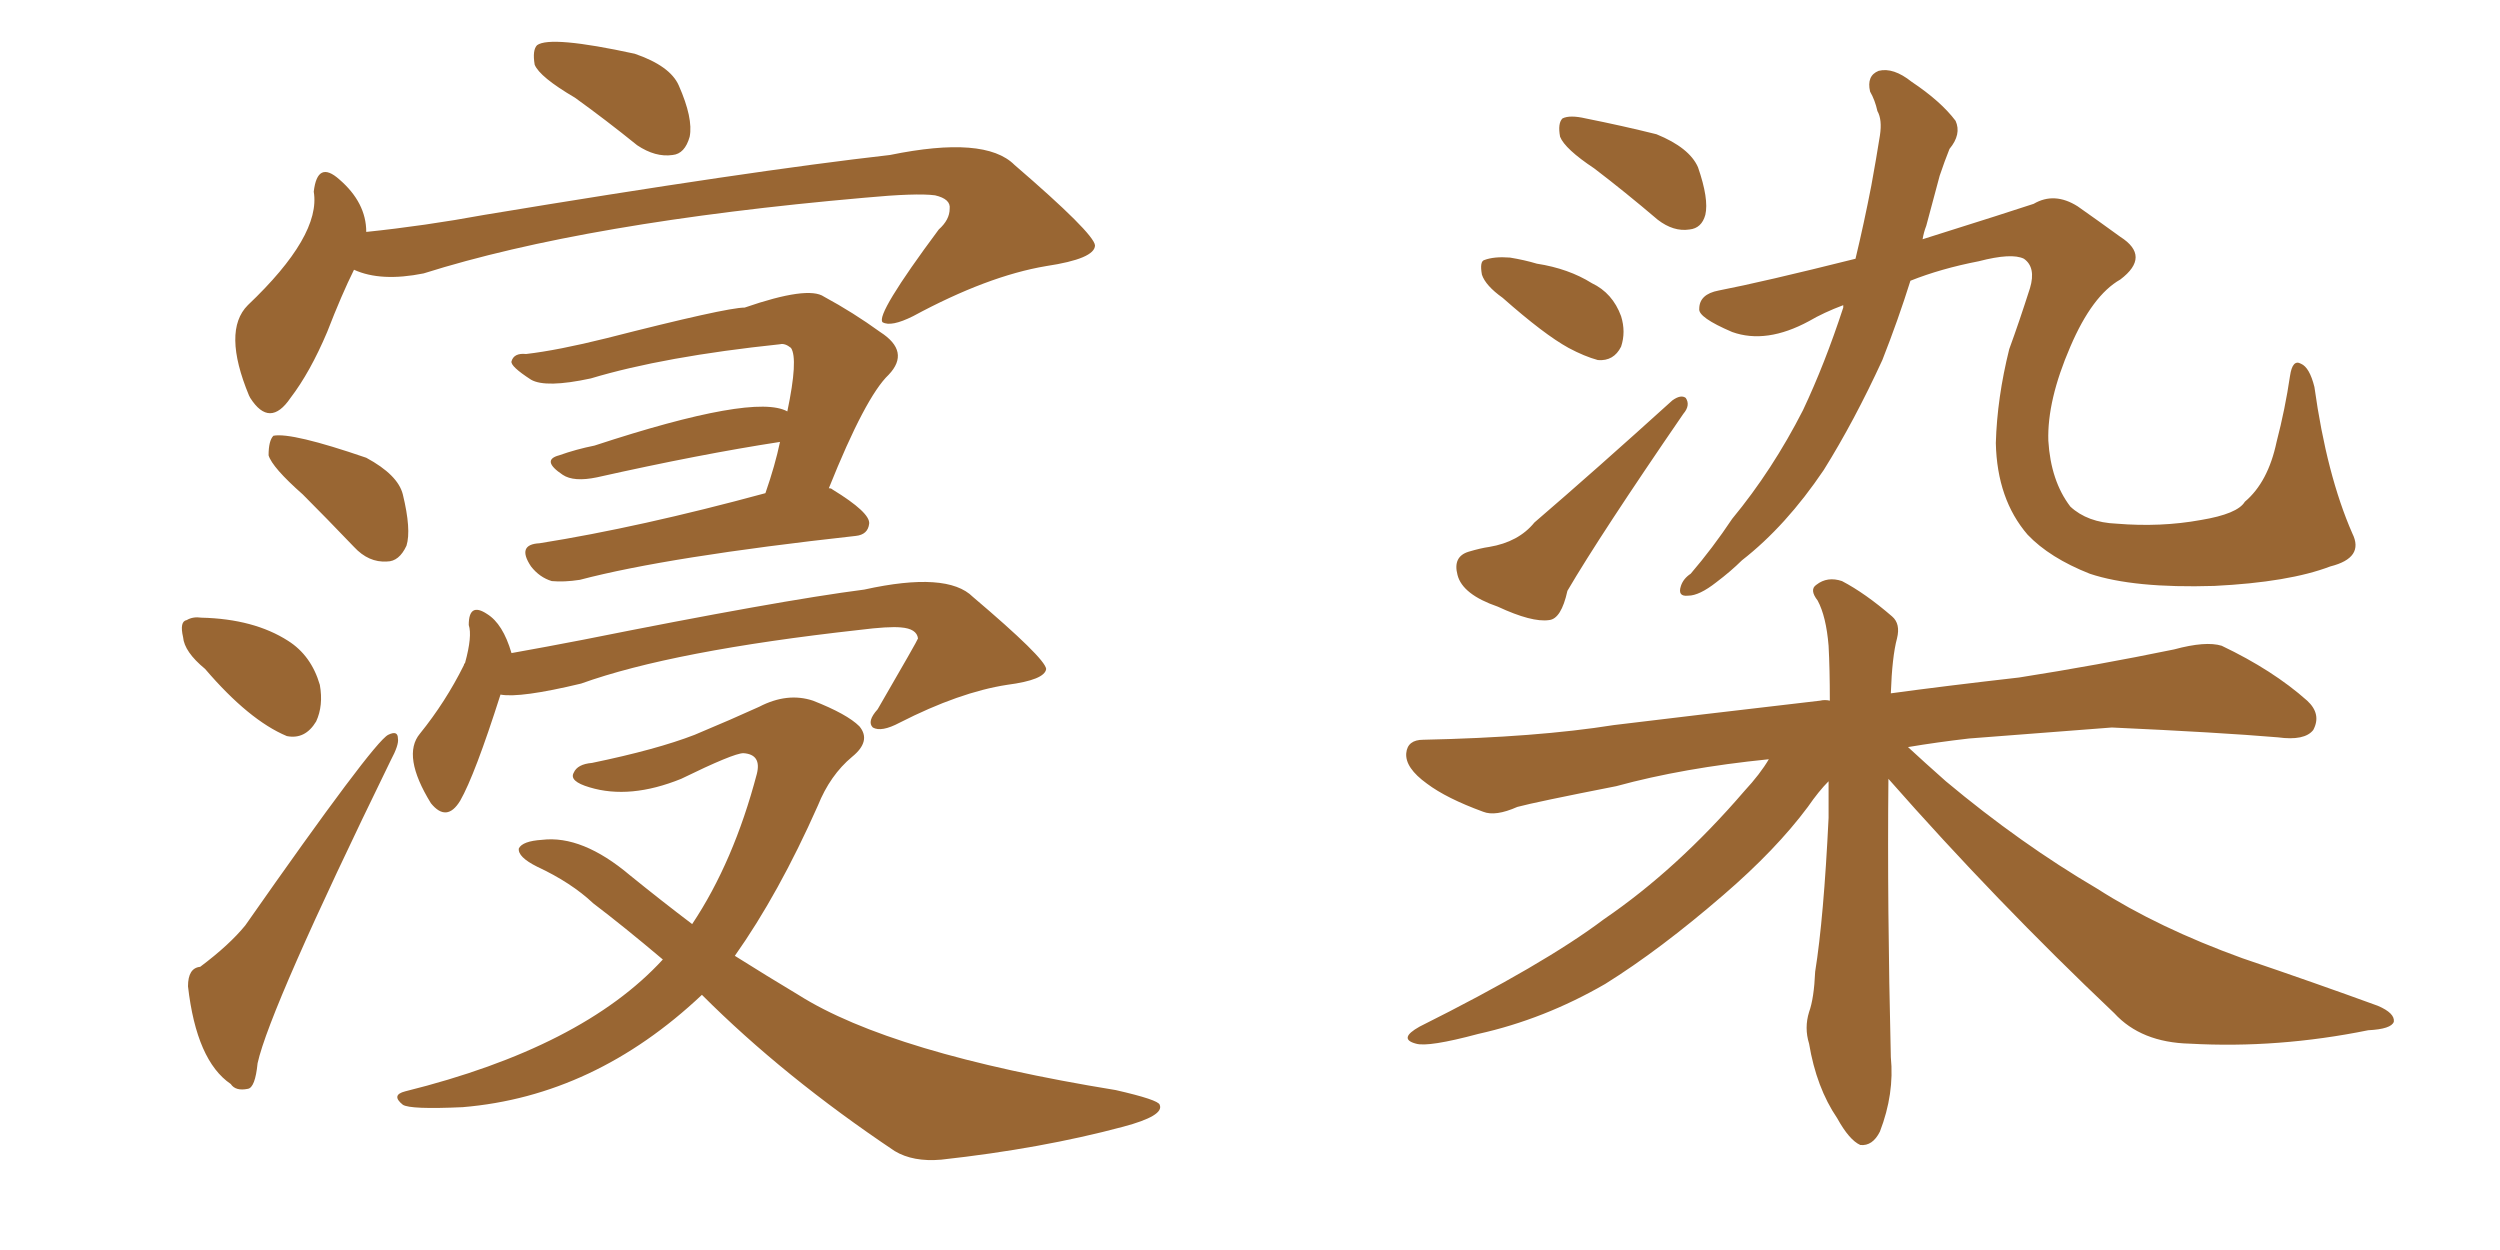 <svg xmlns="http://www.w3.org/2000/svg" xmlns:xlink="http://www.w3.org/1999/xlink" width="300" height="150"><path fill="#996633" padding="10" d="M68.99 11.72L68.99 11.72Q64.75 9.23 64.16 7.76L64.16 7.76Q63.87 6.01 64.45 5.42L64.45 5.42Q66.06 4.25 76.17 6.45L76.17 6.45Q80.42 7.91 81.45 10.25L81.45 10.25Q83.20 14.21 82.76 16.41L82.76 16.41Q82.18 18.46 80.71 18.60L80.71 18.60Q78.66 18.90 76.46 17.43L76.46 17.43Q72.66 14.36 68.99 11.72ZM24.61 80.27L24.61 80.27Q22.12 78.22 21.97 76.46L21.97 76.46Q21.53 74.56 22.41 74.41L22.41 74.41Q23.14 73.97 24.17 74.12L24.17 74.12Q30.47 74.27 34.57 76.90L34.57 76.90Q37.35 78.66 38.38 82.18L38.38 82.18Q38.82 84.67 37.94 86.57L37.94 86.57Q36.62 88.77 34.42 88.33L34.42 88.33Q29.88 86.43 24.61 80.27ZM36.33 59.33L36.33 59.33Q32.67 56.10 32.23 54.64L32.23 54.64Q32.23 52.88 32.81 52.29L32.81 52.29Q35.01 51.86 43.95 54.93L43.95 54.93Q47.75 56.98 48.34 59.33L48.34 59.33Q49.37 63.57 48.78 65.48L48.78 65.48Q47.90 67.38 46.44 67.38L46.44 67.38Q44.24 67.53 42.48 65.63L42.48 65.63Q39.11 62.11 36.33 59.33ZM24.02 116.02L24.02 116.02Q27.54 113.38 29.44 111.04L29.44 111.04Q44.82 89.06 46.58 88.18L46.58 88.18Q47.75 87.60 47.75 88.62L47.75 88.62Q47.90 89.36 46.88 91.26L46.88 91.26Q32.37 121.00 30.91 127.59L30.91 127.59Q30.62 130.52 29.74 130.66L29.74 130.66Q28.27 130.96 27.69 130.08L27.69 130.08Q23.58 127.29 22.56 118.36L22.56 118.36Q22.56 116.16 24.02 116.02ZM42.48 32.37L42.48 32.37Q41.02 35.30 39.26 39.84L39.26 39.84Q37.21 44.68 34.86 47.75L34.86 47.75Q32.37 51.42 30.03 47.75L30.03 47.75Q29.88 47.46 29.88 47.46L29.88 47.46Q26.66 39.70 29.74 36.62L29.74 36.62Q38.53 28.27 37.65 23.00L37.65 23.00Q38.09 19.19 40.72 21.53L40.72 21.53Q43.95 24.32 43.95 27.83L43.95 27.83Q50.98 27.10 58.15 25.78L58.15 25.78Q89.94 20.51 106.79 18.60L106.79 18.60Q118.21 16.26 121.73 19.78L121.73 19.78Q131.25 27.98 131.40 29.44L131.40 29.44Q131.40 31.05 125.54 31.93L125.54 31.93Q118.51 33.11 109.57 37.94L109.57 37.94Q106.93 39.26 105.91 38.67L105.91 38.67Q105.03 37.79 112.65 27.54L112.65 27.54Q113.96 26.37 113.96 25.05L113.96 25.05Q114.11 23.88 112.21 23.44L112.21 23.44Q110.01 23.14 103.71 23.73L103.71 23.73Q70.31 26.66 50.83 32.81L50.83 32.81Q45.70 33.84 42.48 32.37ZM91.85 59.18L91.85 59.18Q93.02 55.81 93.60 53.03L93.60 53.03Q84.08 54.49 71.63 57.28L71.63 57.28Q68.85 57.86 67.53 56.98L67.53 56.98Q64.89 55.22 67.09 54.64L67.09 54.64Q69.14 53.91 71.34 53.47L71.34 53.47Q90.53 47.17 94.48 49.37L94.48 49.37Q95.80 43.07 94.92 41.75L94.92 41.75Q94.19 41.16 93.60 41.31L93.60 41.31Q79.69 42.77 70.90 45.41L70.90 45.41Q65.48 46.58 63.72 45.56L63.72 45.56Q61.23 43.95 61.38 43.36L61.38 43.36Q61.67 42.33 63.13 42.48L63.13 42.48Q66.94 42.04 72.80 40.58L72.80 40.58Q87.16 36.91 89.36 36.91L89.36 36.91Q96.97 34.28 98.88 35.60L98.88 35.60Q102.39 37.50 105.62 39.84L105.62 39.84Q109.28 42.19 106.64 44.97L106.64 44.97Q103.86 47.61 99.46 58.59L99.46 58.59Q99.76 58.59 99.90 58.74L99.90 58.74Q104.44 61.52 104.30 62.84L104.30 62.84Q104.15 64.16 102.69 64.31L102.69 64.31Q80.13 66.80 69.58 69.58L69.58 69.58Q67.68 69.87 66.21 69.73L66.21 69.73Q64.75 69.29 63.72 67.97L63.72 67.97Q61.96 65.33 64.75 65.19L64.75 65.19Q76.76 63.28 91.85 59.18ZM60.06 83.35L60.06 83.35Q56.98 93.02 55.22 96.09L55.22 96.09Q53.61 98.73 51.71 96.39L51.71 96.39Q48.19 90.67 50.39 88.04L50.39 88.04Q53.47 84.23 55.66 79.83L55.66 79.83Q55.66 79.69 55.81 79.54L55.81 79.54Q56.69 76.32 56.25 75L56.25 75Q56.25 72.22 58.45 73.68L58.45 73.68Q60.35 74.85 61.38 78.37L61.38 78.37Q65.48 77.64 70.02 76.76L70.02 76.76Q93.46 72.07 103.71 70.75L103.71 70.75Q113.67 68.55 116.75 71.63L116.75 71.63Q125.39 78.96 125.54 80.27L125.54 80.27Q125.39 81.59 120.85 82.18L120.85 82.18Q115.14 83.06 107.96 86.72L107.96 86.72Q105.76 87.89 104.74 87.30L104.74 87.30Q104.00 86.57 105.32 85.11L105.32 85.11Q110.16 76.76 110.16 76.61L110.16 76.61Q110.01 75.44 108.11 75.29L108.11 75.29Q106.64 75.15 103.13 75.59L103.13 75.59Q80.71 78.08 69.73 82.03L69.73 82.03Q62.40 83.79 60.06 83.35ZM84.23 119.38L84.23 119.38L84.23 119.38Q71.34 131.54 55.52 132.86L55.52 132.86Q49.22 133.15 48.34 132.57L48.34 132.57Q46.88 131.40 48.63 130.96L48.63 130.96Q69.87 125.68 79.54 115.14L79.54 115.14Q74.85 111.18 71.19 108.40L71.19 108.40Q68.55 105.91 64.45 104.00L64.45 104.00Q62.11 102.83 62.26 101.81L62.26 101.81Q62.70 100.93 65.04 100.78L65.04 100.78Q69.87 100.20 75.59 105.03L75.59 105.03Q79.39 108.11 83.06 110.89L83.06 110.89Q88.04 103.42 90.82 92.87L90.82 92.87Q91.41 90.53 89.21 90.38L89.21 90.38Q88.04 90.38 81.74 93.46L81.74 93.46Q75.59 95.95 70.75 94.48L70.75 94.48Q68.26 93.75 68.85 92.72L68.85 92.72Q69.29 91.70 71.04 91.55L71.04 91.55Q78.81 89.94 83.35 88.18L83.35 88.18Q87.89 86.28 91.11 84.81L91.11 84.81Q94.48 83.06 97.56 84.08L97.56 84.08Q101.66 85.69 103.13 87.16L103.13 87.16Q104.59 88.92 102.25 90.82L102.25 90.82Q99.61 93.02 98.14 96.68L98.14 96.68Q93.46 107.23 88.18 114.70L88.18 114.70Q92.14 117.19 95.80 119.38L95.80 119.38Q106.93 126.42 133.89 130.81L133.89 130.81Q139.01 131.98 139.16 132.57L139.16 132.57Q139.75 133.89 134.77 135.21L134.77 135.21Q124.95 137.84 112.94 139.16L112.94 139.16Q109.57 139.45 107.37 138.13L107.37 138.13Q94.04 129.20 84.23 119.38ZM191.31 20.21L191.31 20.21Q187.79 17.87 187.21 16.41L187.21 16.41Q186.91 14.79 187.50 14.21L187.50 14.21Q188.38 13.77 190.28 14.21L190.28 14.21Q194.68 15.09 198.78 16.11L198.78 16.11Q202.73 17.72 203.76 20.07L203.76 20.07Q205.08 23.88 204.64 25.78L204.64 25.78Q204.20 27.39 202.73 27.54L202.73 27.54Q200.83 27.83 198.93 26.37L198.93 26.37Q194.97 23.00 191.31 20.21ZM180.32 35.74L180.32 35.74Q178.27 34.28 177.83 32.96L177.83 32.96Q177.54 31.35 178.13 31.20L178.13 31.20Q179.30 30.76 181.20 30.91L181.20 30.91Q182.96 31.20 184.42 31.64L184.42 31.64Q188.23 32.23 191.02 33.98L191.02 33.98Q193.51 35.16 194.53 37.94L194.53 37.94Q195.12 39.84 194.53 41.60L194.53 41.60Q193.65 43.36 191.75 43.21L191.75 43.21Q190.14 42.77 188.23 41.75L188.23 41.75Q185.30 40.14 180.32 35.74ZM176.22 66.21L176.22 66.21Q177.69 65.77 178.71 65.63L178.71 65.63Q182.23 65.04 184.13 62.70L184.13 62.70Q191.46 56.40 200.68 48.05L200.68 48.05Q201.71 47.31 202.29 47.75L202.29 47.75Q202.88 48.63 202.00 49.66L202.00 49.66Q192.04 64.16 188.09 70.90L188.09 70.90Q187.35 74.27 185.89 74.41L185.89 74.41Q183.84 74.71 179.74 72.80L179.74 72.80Q175.49 71.34 174.90 68.99L174.90 68.99Q174.32 66.80 176.22 66.21ZM279.64 67.97L279.64 67.97Q274.66 69.87 265.72 70.31L265.72 70.31Q256.05 70.61 250.78 68.85L250.78 68.85Q245.95 66.94 243.31 64.16L243.31 64.16Q239.65 59.91 239.50 53.17L239.50 53.17Q239.65 47.75 241.11 41.89L241.11 41.89Q242.29 38.67 243.60 34.57L243.60 34.57Q244.34 32.08 242.87 31.05L242.87 31.05Q241.41 30.32 237.45 31.35L237.45 31.35Q232.91 32.23 229.25 33.69L229.25 33.69Q227.78 38.38 225.88 43.21L225.88 43.21Q222.51 50.54 218.85 56.40L218.85 56.40Q214.31 63.13 209.03 67.24L209.03 67.24Q207.71 68.55 205.96 69.87L205.96 69.87Q203.91 71.48 202.59 71.48L202.59 71.48Q201.27 71.63 201.71 70.31L201.71 70.31Q202.00 69.43 202.88 68.85L202.88 68.85Q205.52 65.77 207.86 62.26L207.86 62.26Q212.70 56.40 216.36 49.22L216.36 49.22Q218.99 43.65 221.19 36.91L221.19 36.91Q221.19 36.62 221.19 36.62L221.19 36.62Q218.85 37.50 217.09 38.53L217.09 38.53Q211.96 41.31 207.86 39.84L207.86 39.84Q203.76 38.09 203.91 37.06L203.91 37.06Q203.91 35.30 206.25 34.86L206.25 34.86Q211.52 33.84 222.66 31.05L222.66 31.05Q223.68 26.81 224.56 22.27L224.56 22.27Q225.15 19.04 225.59 16.26L225.59 16.26Q225.88 14.36 225.29 13.33L225.29 13.33Q225 12.01 224.41 10.99L224.41 10.99Q223.97 9.08 225.44 8.50L225.44 8.50Q227.20 8.06 229.39 9.81L229.39 9.81Q232.91 12.16 234.67 14.50L234.67 14.50Q235.40 16.11 233.94 17.87L233.94 17.87Q233.35 19.34 232.76 21.09L232.76 21.09Q232.03 23.88 231.15 27.10L231.15 27.10Q230.86 27.83 230.71 28.71L230.71 28.71Q241.41 25.34 244.04 24.46L244.04 24.46Q246.53 23.00 249.32 24.76L249.32 24.76Q251.81 26.51 254.44 28.42L254.44 28.42Q258.11 30.76 254.44 33.54L254.44 33.54Q251.07 35.45 248.44 41.60L248.44 41.60Q245.65 48.05 245.80 52.88L245.80 52.88Q246.09 57.71 248.44 60.79L248.44 60.79Q250.49 62.70 254.00 62.84L254.00 62.84Q259.28 63.28 264.11 62.40L264.11 62.40Q268.51 61.67 269.38 60.21L269.38 60.21Q272.17 57.86 273.19 53.03L273.19 53.03Q274.22 49.07 274.80 45.12L274.80 45.12Q275.10 43.07 276.12 43.65L276.12 43.65Q277.15 44.09 277.73 46.44L277.73 46.44Q279.20 56.98 282.28 64.01L282.28 64.01Q283.74 66.94 279.64 67.97ZM226.61 93.46L226.61 93.46L226.61 93.46Q226.46 108.69 226.90 126.86L226.90 126.86Q227.34 131.25 225.59 135.79L225.59 135.79Q224.71 137.55 223.24 137.40L223.24 137.40Q221.92 136.82 220.46 134.18L220.46 134.18Q217.97 130.52 217.09 125.24L217.09 125.24Q216.50 123.34 217.09 121.44L217.09 121.44Q217.68 119.82 217.82 116.60L217.82 116.60Q218.85 110.16 219.43 98.14L219.43 98.14Q219.43 95.65 219.43 93.75L219.43 93.75Q218.26 94.92 216.94 96.83L216.94 96.83Q213.13 101.95 206.84 107.37L206.84 107.37Q199.22 113.96 192.63 118.07L192.63 118.07Q185.30 122.31 177.39 124.07L177.39 124.07Q171.39 125.68 169.92 125.24L169.92 125.24Q167.72 124.66 170.36 123.19L170.36 123.19Q185.30 115.72 192.48 110.30L192.48 110.30Q201.27 104.30 209.33 94.92L209.33 94.92Q211.23 92.87 212.26 91.11L212.26 91.11Q202.00 92.14 193.95 94.34L193.95 94.34Q184.28 96.24 182.08 96.83L182.08 96.83Q179.44 98.00 177.98 97.41L177.98 97.41Q173.58 95.80 171.24 94.04L171.24 94.04Q168.60 92.14 168.75 90.38L168.75 90.38Q168.90 88.77 170.80 88.77L170.80 88.77Q184.42 88.48 193.65 87.01L193.65 87.01Q202.00 85.99 218.41 84.08L218.41 84.08Q218.99 83.94 219.58 84.08L219.58 84.08Q219.58 80.27 219.43 77.49L219.43 77.49Q219.14 73.97 218.12 72.07L218.12 72.07Q217.09 70.75 217.97 70.17L217.97 70.17Q219.29 69.14 221.04 69.73L221.04 69.73Q223.83 71.19 227.05 73.97L227.05 73.97Q228.08 74.85 227.64 76.61L227.64 76.61Q227.05 78.81 226.90 83.20L226.90 83.20Q233.35 82.32 242.29 81.30L242.29 81.30Q251.66 79.83 260.89 77.93L260.89 77.93Q264.70 76.90 266.60 77.49L266.60 77.49Q272.75 80.42 276.86 84.08L276.86 84.08Q278.61 85.69 277.59 87.60L277.59 87.60Q276.56 88.92 273.34 88.48L273.34 88.48Q266.31 87.89 253.42 87.30L253.42 87.30Q243.90 88.04 236.28 88.62L236.28 88.62Q232.47 89.06 228.96 89.65L228.96 89.65Q230.86 91.41 233.50 93.75L233.50 93.75Q242.43 101.22 251.66 106.64L251.66 106.64Q258.98 111.33 269.09 114.99L269.09 114.99Q277.73 117.92 285.35 120.70L285.35 120.70Q287.40 121.58 287.26 122.61L287.26 122.61Q286.96 123.49 284.18 123.63L284.18 123.63Q273.34 125.83 262.79 125.24L262.79 125.24Q256.93 125.10 253.71 121.58L253.71 121.58Q239.50 108.11 226.61 93.46Z"/></svg>